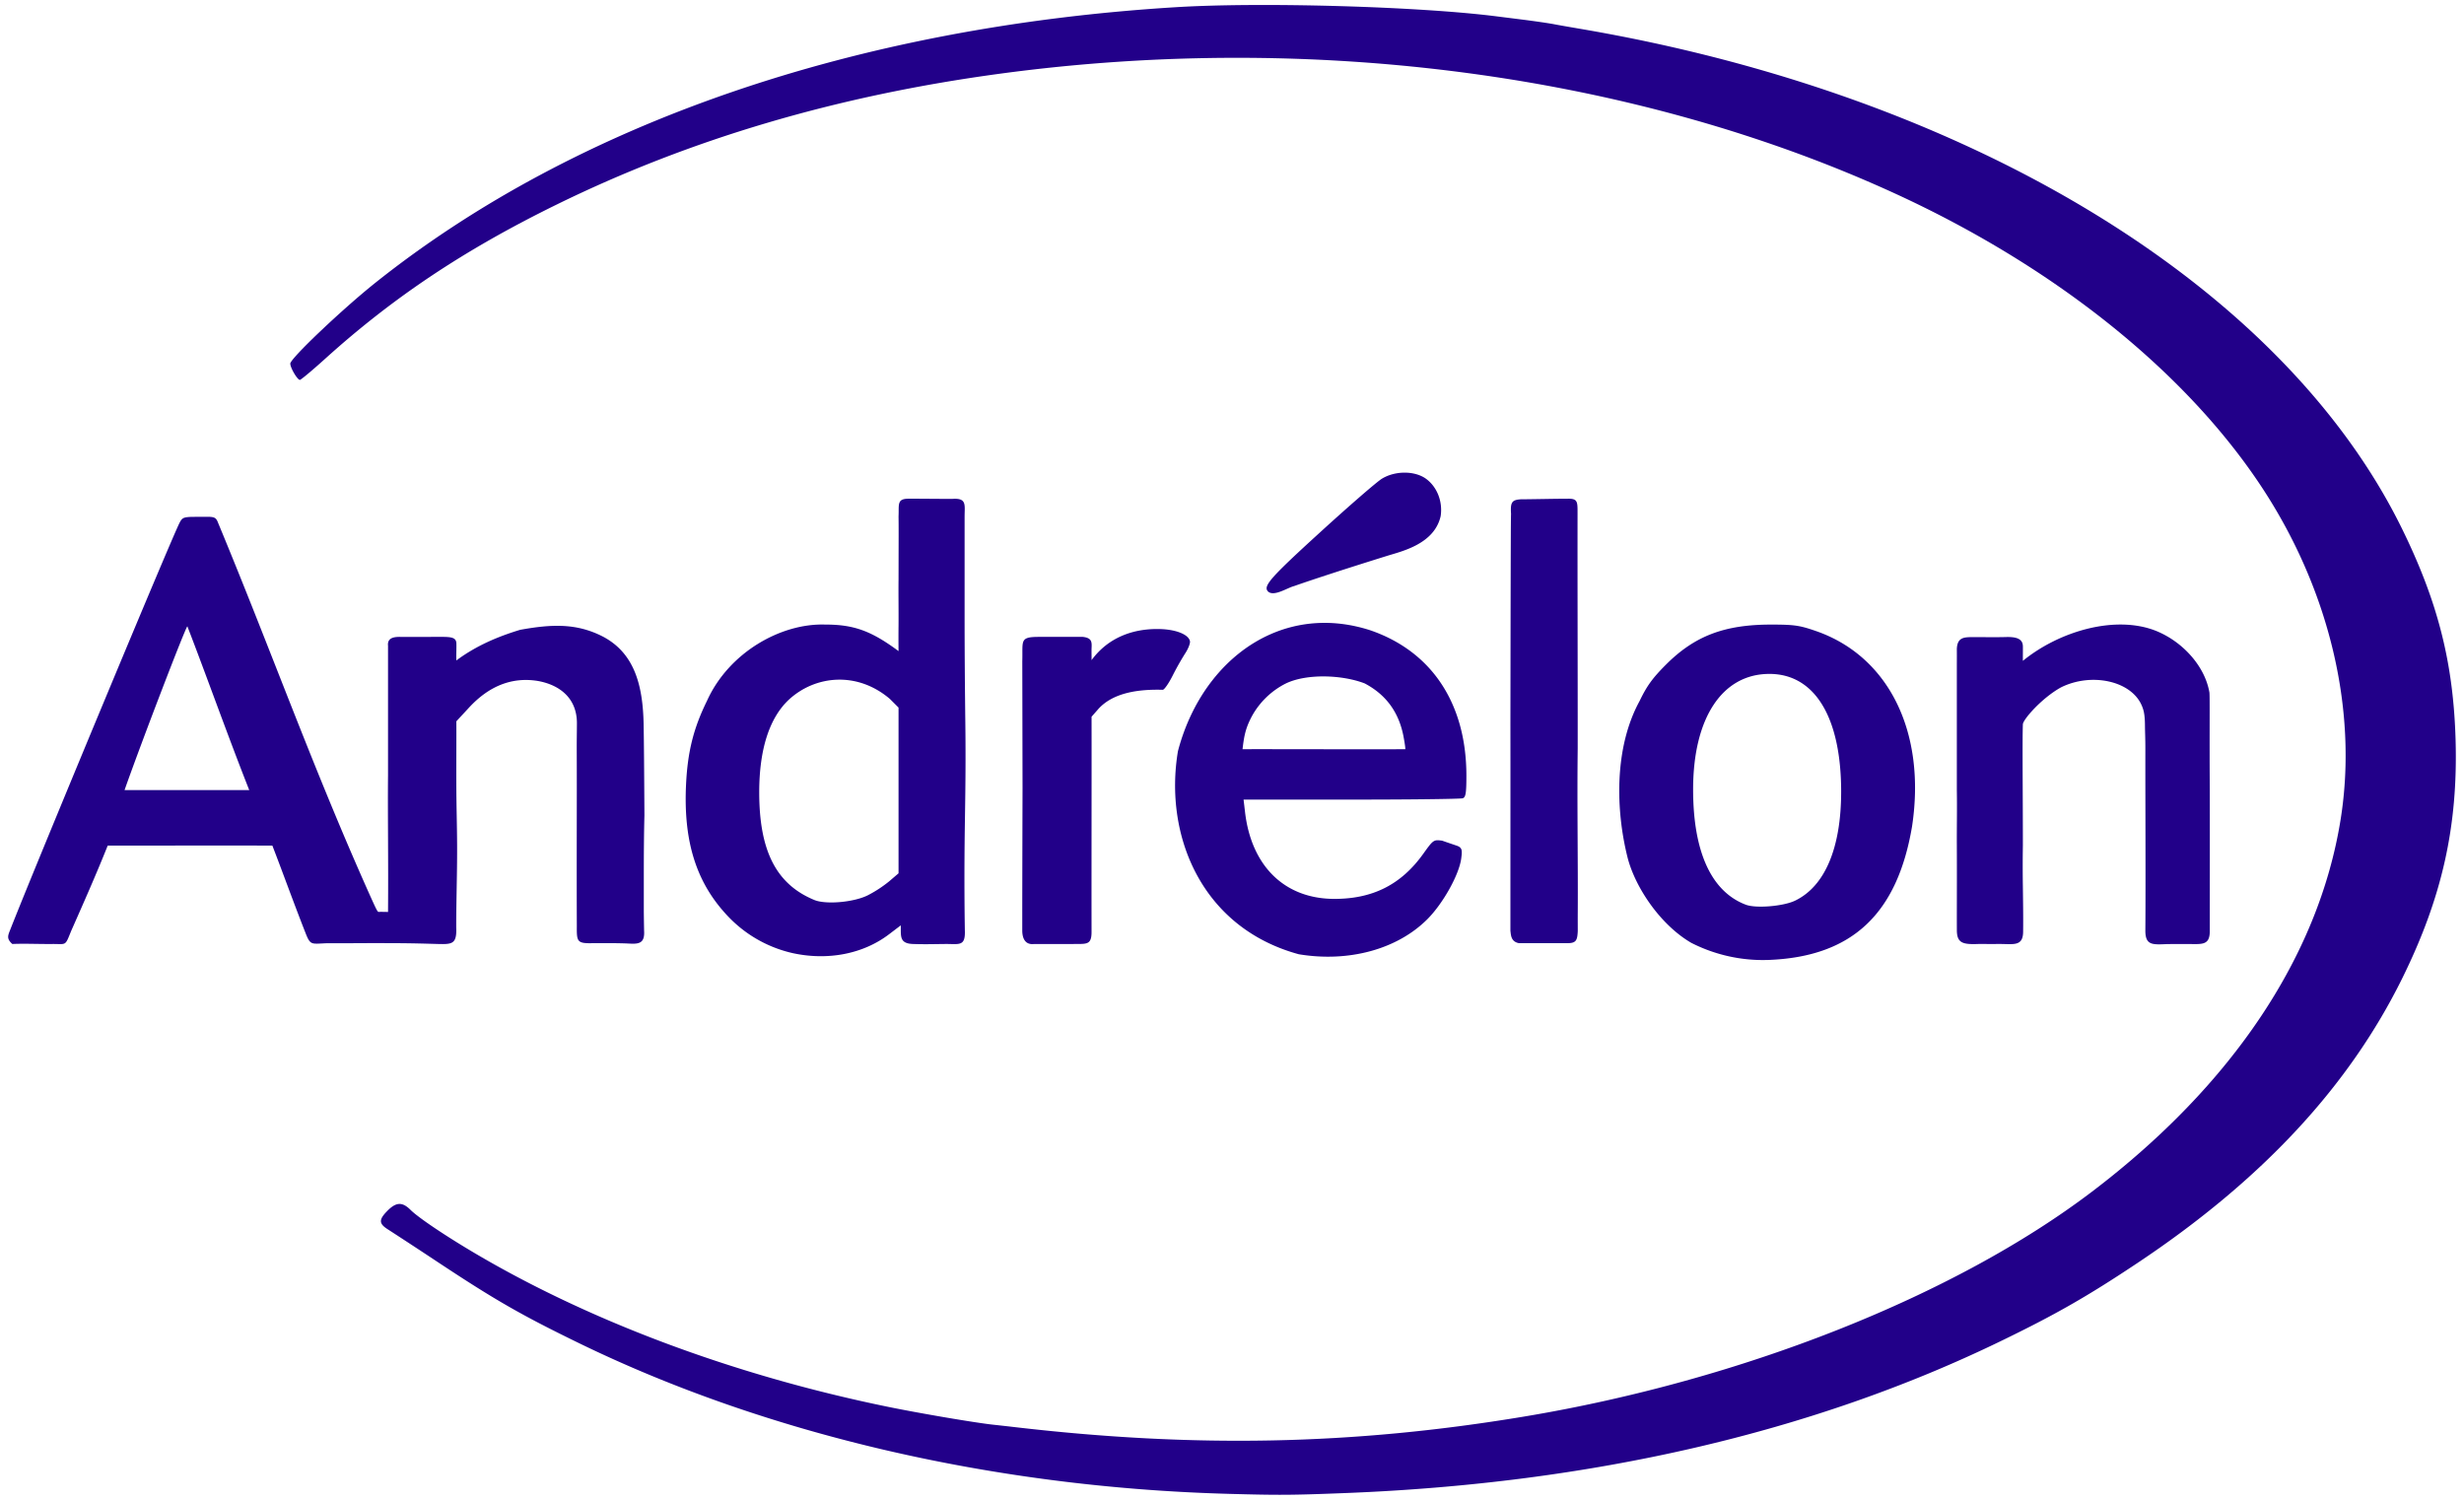 <svg xmlns="http://www.w3.org/2000/svg" id="svg8" width="666.521" height="405.711" version="1.1" viewBox="0 0 176.35 107.344"><g id="layer1" transform="translate(154.892 98.47)"><path id="path846" d="M-66.969 8.451c-16.747-.46-33.056-4.246-46.513-10.8-4.08-1.987-5.951-3.06-9.952-5.704a393.256 393.256 0 0 0-3.663-2.403c-.68-.422-.701-.697-.102-1.316.652-.672 1.092-.696 1.698-.093.497.495 2.15 1.624 4.075 2.783 8.408 5.064 18.982 9.035 30.12 11.311 2.26.462 6.21 1.134 7.47 1.27.486.053 1.137.126 1.446.162 13.015 1.525 24.311 1.297 36.546-.736C-30.25.333-15.005-5.702-5.156-13.185c10.037-7.626 16.213-16.868 17.78-26.608 1.269-7.884-.831-16.613-5.778-24.016C1.372-72.003-7.93-79.417-19.258-84.616c-18.57-8.521-41.607-11.608-64.05-8.581-11.673 1.574-22.184 4.678-31.773 9.383-6.57 3.225-11.66 6.616-16.542 11.024-.92.831-1.734 1.511-1.808 1.511-.176 0-.685-.866-.685-1.166 0-.365 3.748-3.923 6.126-5.815 14.335-11.41 34.36-18.295 57.286-19.697 6.106-.373 17.352-.05 22.931.658l1.848.233c.872.109 1.921.263 2.304.338.19.038.997.18 1.793.315C-13.965-91.675 8.467-78.041 17.01-60.65c2.58 5.252 3.688 9.617 3.846 15.154.175 6.165-.964 11.256-3.809 17.028C13.222-20.705 7.005-14.016-1.909-8.074c-3.615 2.41-5.883 3.705-9.88 5.639C-25.213 4.062-40.996 7.711-58.635 8.396c-3.863.15-4.676.155-8.334.055zm-31.164-38.696a9.153 9.153 0 0 1-4.486-2.466c-2.39-2.412-3.38-5.425-3.17-9.652.115-2.319.538-3.996 1.495-5.94 1.558-3.463 5.285-5.561 8.444-5.464 2.044-.002 3.286.43 5.267 1.9a93.356 93.356 0 0 1 0-1.868c.008-1.056-.012-2.262 0-3.281.006-2.99.013-3.815 0-4.48.043-.848-.139-1.276.71-1.279 1.127-.003 2.048.016 3.145.012 1.046-.071.873.42.873 1.302v7.479c.002 1.951.016 4.335.052 7.246.048 3.82-.033 6.528-.052 8.743a254.504 254.504 0 0 0 0 4.774c.006.559.013.988.017 1.314.053 1.208-.398.99-1.414 1-.998.011-1.483.028-2.305 0-.856-.03-.865-.45-.865-1.046v-.287l-.844.641c-1.839 1.399-4.354 1.894-6.867 1.352zm5.328-4.134a8.814 8.814 0 0 0 1.544-1.004l.678-.58v-11.862l-.615-.615c-2.34-1.998-5.335-1.699-7.23.044-1.406 1.315-2.131 3.586-2.126 6.66.007 4.188 1.225 6.561 3.947 7.683.818.337 2.795.167 3.802-.326zm30.868 4.209c-6.954-1.895-9.658-8.492-8.649-14.535 1.022-3.897 3.446-6.958 6.594-8.356 2.12-.941 4.57-1.128 7.139-.308 4.428 1.506 6.912 5.25 6.912 10.42 0 1.233-.047 1.533-.254 1.613-.14.053-3.728.097-7.974.097h-7.72l.106.898c.455 3.87 2.837 6.195 6.364 6.208 2.768.011 4.814-1.022 6.391-3.228.717-1.002.743-1.02 1.353-.938.387.136.852.293 1.036.355.413.14.404.35.327.928-.156 1.163-1.306 3.22-2.426 4.34-2.156 2.155-5.63 3.101-9.2 2.506zm7.62-14.677c.022-.019-.033-.423-.123-.898-.331-1.745-1.248-3.002-2.78-3.81-1.62-.626-4.195-.715-5.679.022a5.697 5.697 0 0 0-2.386 2.31c-.47.881-.566 1.431-.678 2.376 4.106-.006 9.32.02 11.645 0zm20.47 13.86c-2.19-1.274-3.988-3.92-4.552-6.077-.873-3.463-.962-7.924.86-11.243.513-1.068.922-1.632 1.878-2.589 2.062-2.063 4.197-2.875 7.553-2.87 1.636.001 2.024.058 3.2.467 5.213 1.815 7.885 7.262 6.861 13.988-1.052 6.212-4.249 9.326-10.294 9.549a11.29 11.29 0 0 1-5.506-1.225zm7.441-3.024c2.128-1.03 3.286-3.775 3.287-7.79 0-5.332-1.888-8.434-5.135-8.434-3.371 0-5.453 3.143-5.46 8.242-.006 4.483 1.297 7.342 3.773 8.278.73.277 2.692.113 3.535-.296zm-127.603 3.107c-.438-.388-.309-.614-.145-1.035.122-.312.296-.748.512-1.286 2.543-6.31 11.023-26.696 11.596-27.813.17-.33.246-.414.817-.435l.515-.007c.33 0 .43-.002.732 0 .479.007.571.098.7.434 3.84 9.243 6.754 17.472 10.874 26.674.294.641.507 1.155.6 1.168.249 0 .453-.003.688.009.03-3.659-.028-7.06 0-9.811v-9.248c-.063-.585.46-.64.906-.63 1.062.007 2.028-.002 2.871-.003.737 0 1.084.036 1.114.44.015.343-.02.946 0 1.248 1.44-1.07 2.992-1.715 4.566-2.193 2.198-.395 3.986-.497 5.881.464 2.346 1.208 2.902 3.593 2.955 6.298.025 1.368.04 3.408.057 6.53-.018.683-.028 1.382-.035 2.084-.008.852-.009 1.707-.009 2.541v2.271c.006.527.015 1.036.021 1.35.065.98-.457.955-1.192.914-.85-.036-1.8-.02-2.518-.022-1.096.026-1.112-.132-1.105-1.2-.008-2.15-.008-4.055-.006-5.83l.005-3.907c0-.99-.001-1.964-.005-2.948-.002-.616.01-1.233.013-1.852.005-1.815-1.255-2.765-2.823-3.036-1.816-.287-3.454.351-4.895 1.907l-.911.985c.003.65.002 1.314 0 1.996-.002.932-.006 1.9 0 2.925.007 1.267.049 2.6.054 3.942.006 1.597-.035 3.044-.054 4.535-.006.473-.01.926-.009 1.35.052 1.2-.295 1.215-1.293 1.191-.76-.018-1.739-.06-3.588-.06-1.69-.009-2.905.013-4.418.007-1.082.046-1.138.155-1.49-.742-.826-2.102-1.714-4.556-2.37-6.247-4.654-.013-7.65.003-11.785 0-.823 2.065-1.75 4.15-2.62 6.12-.446 1.105-.325.915-1.344.922-1.03.01-1.947-.04-2.863 0zm16.954-11.018c-1.544-3.909-3.077-8.232-4.426-11.717-.076-.08-3.268 8.226-4.496 11.717h8.922zm55.327 8.718c.002-2.004.009-5.085.02-8.838l-.018-9.098c.048-1.46-.221-1.745 1.17-1.745h3.164c.666.073.644.388.624.825-.007.298.004.568 0 .838 1.215-1.653 2.997-2.238 4.73-2.226 1.233 0 2.213.37 2.312.874.03.15-.125.544-.344.875a19.69 19.69 0 0 0-.9 1.596c-.276.546-.59.998-.7 1.005-1.679-.048-3.525.179-4.605 1.365l-.493.562c.008 5.179-.01 10.346-.001 15.344.016 1.036-.366.906-1.322.923-.964 0-2.057-.002-2.807.002-.72.075-.827-.57-.83-.952v-1.35zm34.937 1.353a7854.278 7854.278 0 0 1 0-3.224c.001-4.772.006-7.522 0-11.555.008-4.53.012-8.829.028-13.278.003-.836.007-1.406.017-1.794-.057-.837.08-.987.689-1.03 1.218-.009 2.285-.04 3.364-.042.733-.019.708.231.707 1.069-.003 2.321-.001 4.68.002 6.955.005 3.67.012 7.126.009 9.863-.048 3.896.025 8.095.005 11.67-.004.471 0 .935 0 1.39-.032.643-.106.862-.723.863h-3.494c-.57-.112-.563-.575-.604-.887zm31.953-.037a181.45 181.45 0 0 1-.002-1.198c.003-1.251.008-2.963 0-4.907-.007-1.272.023-2.522 0-3.929v-9.026c.003-.163.003-.928 0-1.062.028-.858.527-.859 1.188-.858.827-.001 1.689.015 2.401-.008.675-.007 1.12.128 1.138.648.006.282-.004.782 0 1.057 2.637-2.148 6.643-3.292 9.53-2.144 1.89.763 3.491 2.505 3.82 4.402.038.221-.002 3.222.027 6.943.007 3.114.003 6.556 0 8.766v1.35c.011 1.07-.562.952-1.521.953-1.056.002-.581-.01-1.549.005-1.02.039-1.541.1-1.541-.958.029-4.24-.005-8.588 0-12.993.001-.793-.026-1.245-.028-1.668-.003-.865-.105-1.179-.249-1.5-.783-1.743-3.614-2.33-5.769-1.252-1.383.77-2.706 2.295-2.72 2.637-.045 1.14 0 5.063 0 8.638a91.58 91.58 0 0 0 0 3.043c.013 1.036.03 2.065.018 3.127.008 1.124-.694.912-1.706.917-.989.004-.533 0-1.483 0-1.115.043-1.55-.051-1.554-.983zM-64.13-56.125c-.253-.253-.126-.585 1.01-1.713.593-.589 1.46-1.394 2.692-2.517 2.081-1.9 4.081-3.635 4.445-3.855.969-.588 2.392-.572 3.19.037.77.588 1.164 1.617 1.01 2.643-.454 2.013-2.797 2.521-3.86 2.854-2.962.924-5.388 1.715-6.636 2.157-.475.118-1.42.767-1.85.394z" style="fill:#220089;fill-opacity:1;stroke-width:.161"/></g></svg>
